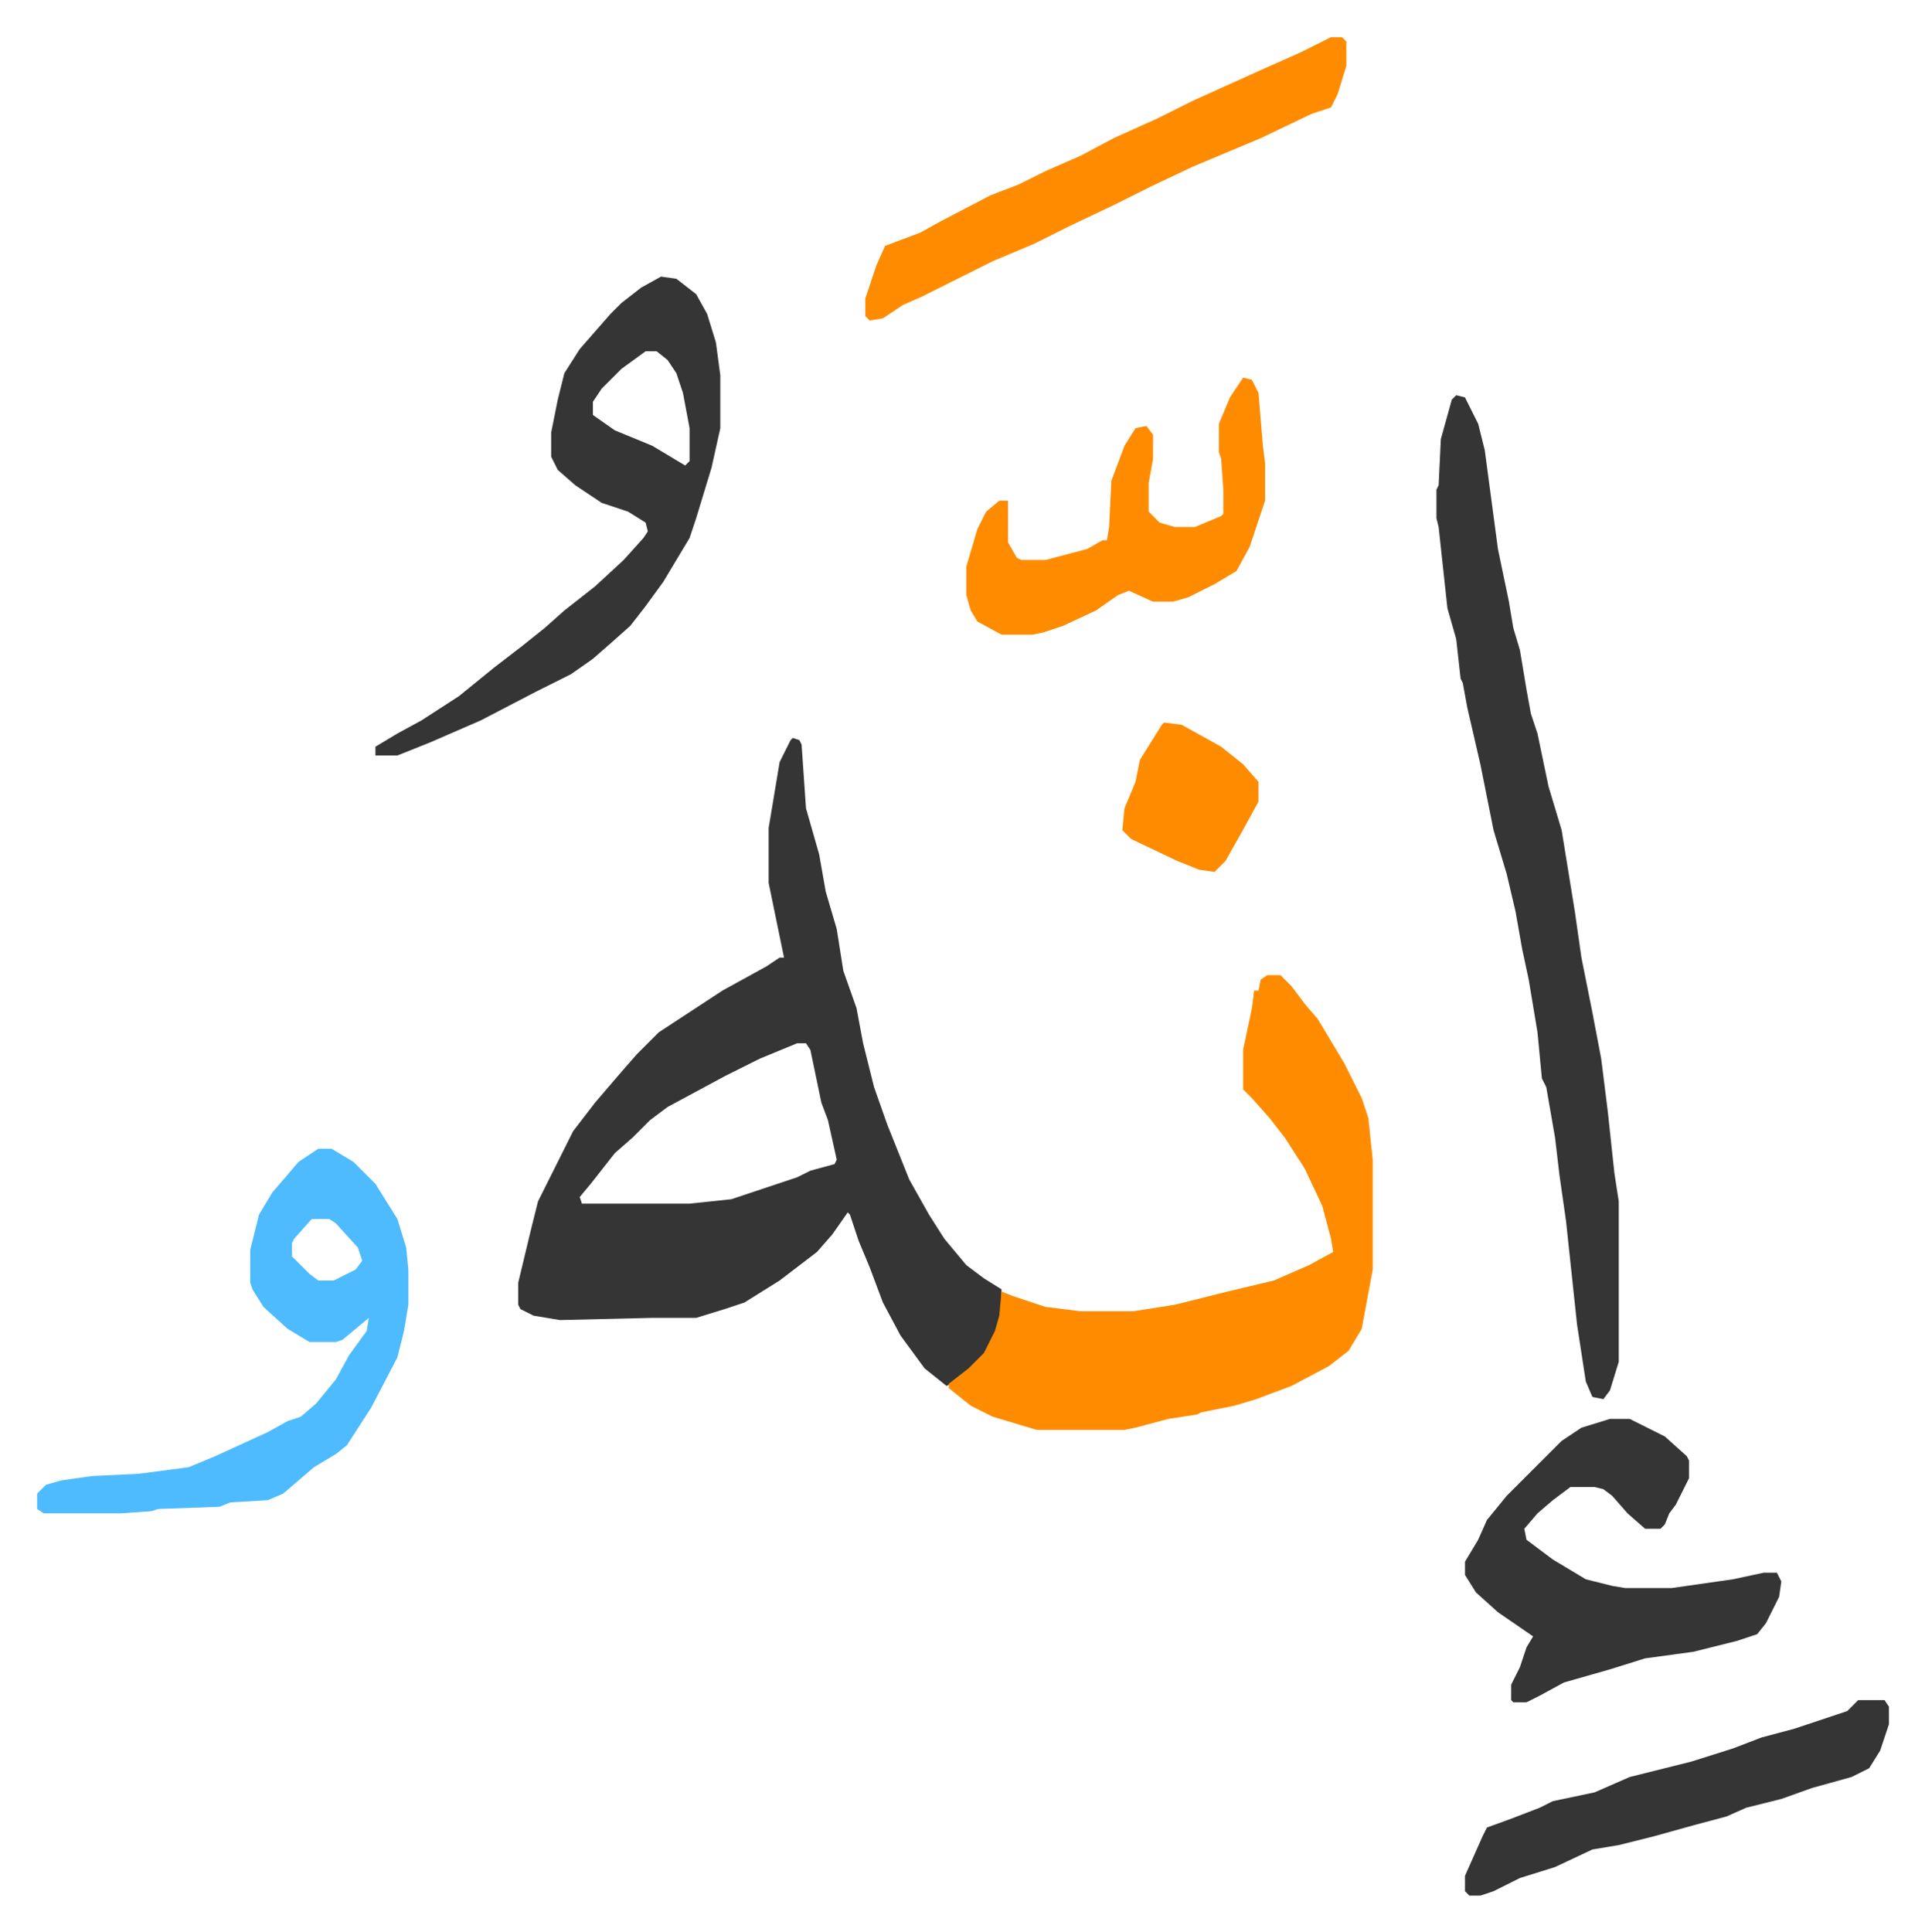 <svg xmlns="http://www.w3.org/2000/svg" role="img" viewBox="-16.91 321.09 876.32 879.32"><path fill="#353535" id="rule_normal" d="M344 657l3 1 1 2 2 29 6 21 3 17 5 17 3 19 6 17 3 16 5 20 6 17 10 25 9 16 7 11 10 12 8 6 8 5v12l-4 12-6 8-8 8-7 4-10-8-11-15-8-15-6-16-5-12-4-12-1-1-7 10-7 8-17 13-16 10-9 3-13 4h-20l-42 1-12-2-6-3-1-2v-10l6-25 3-12 16-32 10-13 12-14 7-8 10-10 29-19 20-11 6-4h2l-7-34v-25l5-30 5-10zm2 139l-17 7-16 8-26 14-8 6-8 8-8 7-11 14-5 6 1 3h49l19-2 30-10 6-3 11-3 1-2-4-18-3-8-5-24-2-3z"/><path fill="#ff8c00" id="rule_ghunnah_2_wowels" d="M560 765h6l5 5 6 8 6 7 12 20 8 16 3 9 2 19v50l-5 27-6 10-9 7-17 9-16 6-10 3-15 3-2 1-13 2-15 4-5 1h-40l-20-6-10-5-10-8v-2l9-7 7-7 5-10 2-7 1-11 5 2 15 5 16 2h24l19-3 24-6 21-5 16-7 11-6-1-6-4-15-8-17-9-14-7-9-8-9-4-4v-18l4-19 1-8h2l1-5z"/><path fill="#353535" id="rule_normal" d="M646 501l4 1 6 12 3 12 6 45 5 24 2 12 3 10 3 18 2 11 3 9 5 24 6 20 6 37 3 21 5 25 4 21 3 24 3 28 2 13v73l-4 13-3 4-5-1-3-7-4-26-5-47-3-21-2-17-4-23-2-4-2-21-4-24-3-14-3-17-4-17-6-20-2-10-4-20-6-26-2-11-1-2-2-18-4-14-4-37-1-4v-13l1-2 1-21 5-18zm-362-54l7 1 9 7 5 9 4 13 2 15v24l-4 18-7 23-3 9-12 20-8 11-7 9-9 8-8 7-10 7-16 8-25 13-23 10-15 6h-10v-4l10-6 11-6 17-11 16-13 13-10 10-8 9-8 14-11 13-12 9-10 2-3-1-4-8-5-12-4-12-8-8-7-3-6v-11l3-15 3-12 7-11 7-8 7-8 5-5 9-7zm-7 34l-11 8-9 9-4 6v6l10 7 17 7 15 9 2-2v-15l-3-16-3-9-4-6-5-4z"/><path fill="#4ebbff" id="rule_madd_normal_2_vowels" d="M128 844h6l10 6 10 10 10 16 4 13 1 10v16l-2 12-3 12-12 23-11 17-5 4-10 6-14 12-7 3-17 1-5 2-28 1-3 1-14 1H3l-3-2v-7l4-4 7-2 14-2 21-1 23-3 12-5 24-11 9-5 6-2 7-6 9-11 6-11 8-11 1-6-12 10-3 1h-12l-10-6-11-10-5-8-1-3v-15l4-16 6-10 12-14zm-3 32l-8 9-1 2v6l8 8 4 3h7l10-5 3-4-2-6-10-11-3-2z"/><path fill="#353535" id="rule_normal" d="M716 967h9l16 8 10 9 1 2v8l-6 12-3 4-2 5-2 2h-7l-8-7-7-8-4-3-4-1h-11l-8 6-7 6-6 7 1 5 12 9 15 9 12 3 6 1h21l28-4 14-3h6l2 4-1 7-6 12-4 5-9 3-20 5-22 3-16 5-21 6-11 6-6 3h-6l-1-1v-7l4-8 3-9 3-5-16-11-10-9-5-8v-6l6-10 4-9 9-11 25-25 9-6z"/><path fill="#ff8c00" id="rule_ghunnah_2_wowels" d="M589 338h5l2 2v11l-4 13-3 6-9 3-23 11-31 13-19 9-16 8-21 10-16 8-19 8-16 8-16 8-9 4-9 6-6 1-2-2v-8l5-15 4-9 16-6 9-5 23-12 13-5 12-6 16-7 15-8 20-9 16-8 31-14 18-8zm-40 155l4 1 3 6 2 24 1 8v17l-7 21-6 11-10 6-12 6-7 2h-9l-11-5-5 2-10 7-15 7-9 3-5 1h-14l-11-6-3-5-2-7v-13l5-17 4-8 6-5h4v19l4 7 2 1h11l19-5 7-4h2l1-6 1-21 6-16 5-8 5-1 3 4v11l-2 11v13l5 5 7 2h9l12-5 1-1v-11l-1-14-1-3v-13l5-12z"/><path fill="#353535" id="rule_normal" d="M829 1095h12l2 3v8l-4 12-5 8-8 4-18 5-14 5-16 4-9 4-15 4-18 5-16 4-12 2-17 8-16 5-12 6-6 2h-5l-2-2v-7l4-9 4-9 2-4 11-4 13-5 6-3 19-4 16-7 28-7 19-6 13-5 15-4 24-8z"/><path fill="#ff8c00" id="rule_ghunnah_2_wowels" d="M513 650l8 1 18 10 10 8 7 8v9l-6 11-9 16-5 5-7-1-10-4-21-10-4-4 1-10 5-12 2-10 10-16z"/></svg>
